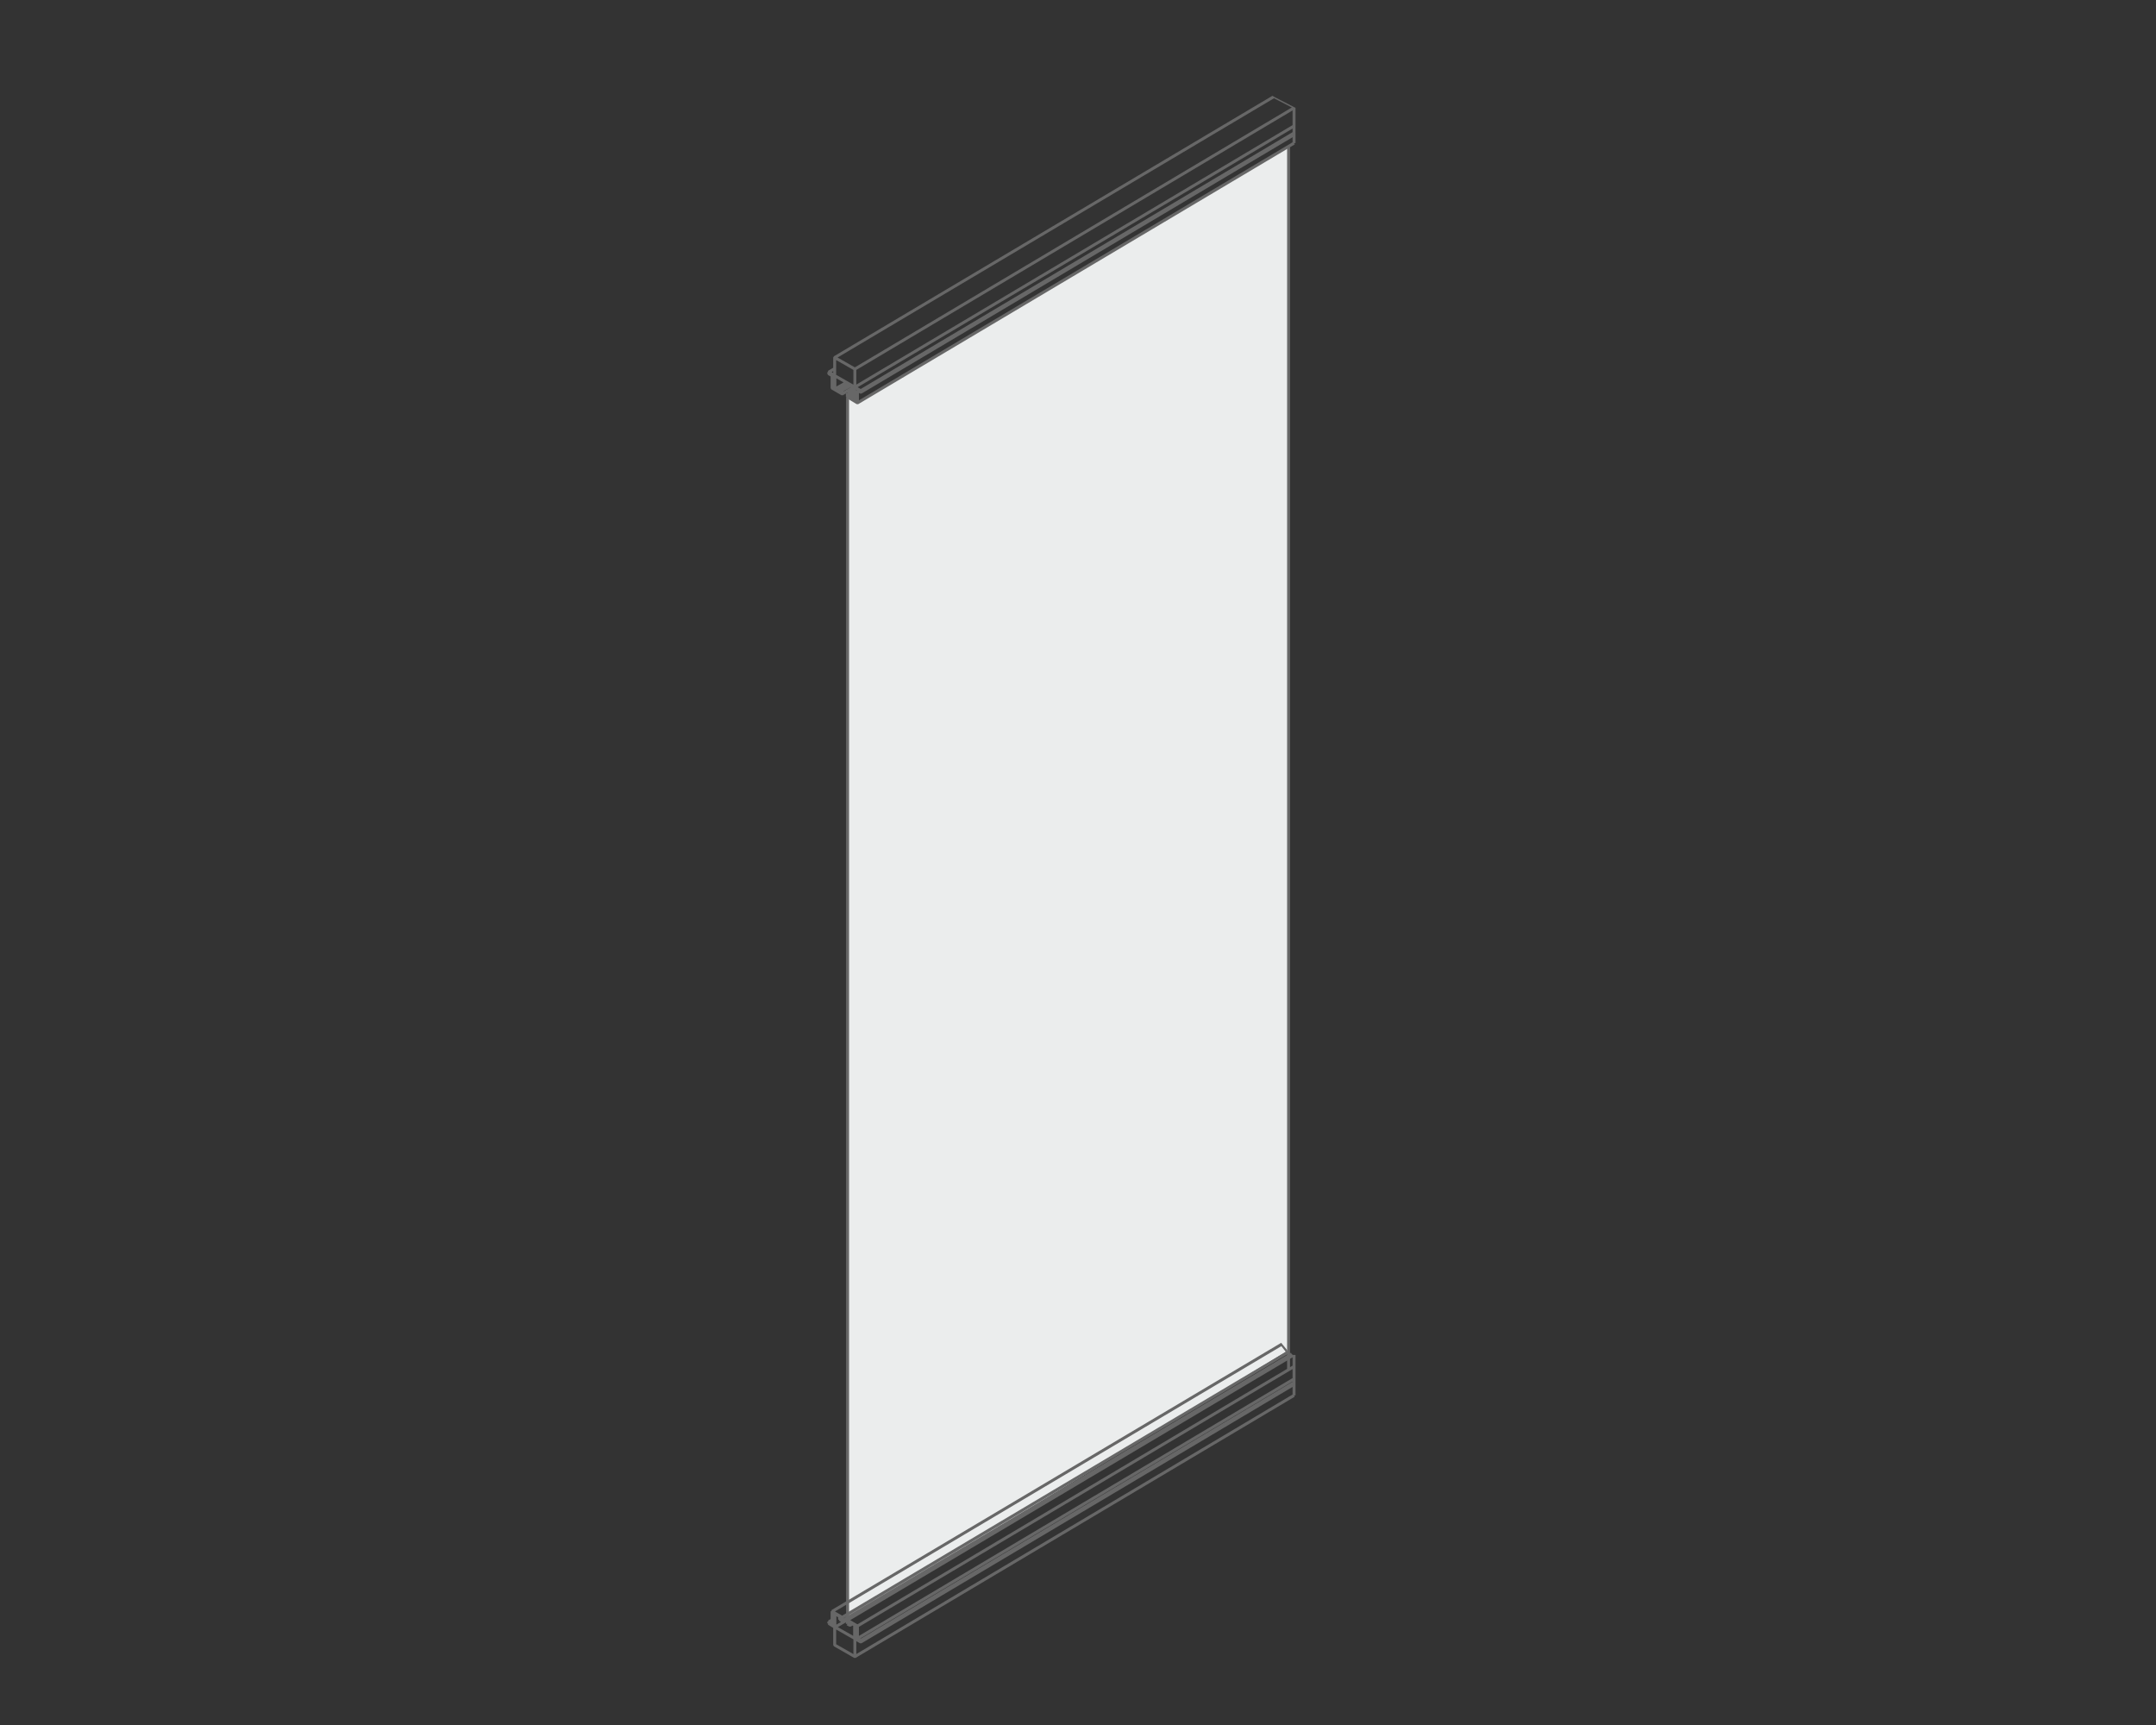 <?xml version="1.0" encoding="utf-8"?>
<!-- Generator: Adobe Illustrator 16.0.0, SVG Export Plug-In . SVG Version: 6.00 Build 0)  -->
<!DOCTYPE svg PUBLIC "-//W3C//DTD SVG 1.1//EN" "http://www.w3.org/Graphics/SVG/1.1/DTD/svg11.dtd">
<svg version="1.1" id="Layer_1" xmlns="http://www.w3.org/2000/svg" xmlns:xlink="http://www.w3.org/1999/xlink" x="0px" y="0px"
	 width="300px" height="240px" viewBox="0 0 300 240" enable-background="new 0 0 300 240" xml:space="preserve">
<rect x="0" y="0" width="300" height="240" fill="#333333" stroke="none"/>
<polyline fill="#EBEDED" points="118.044,225.244 117.984,55.313 119.259,56.047 179.314,20.343 179.192,187.92 118.044,225.244 "/>
<path fill="#676767" d="M116.173,226.156h-0.033v0.408h0.033 M119.214,227.59l-0.361,0.192l0.1,0.179l0.101-0.177l-2.813-1.601
	l-0.203,0.354l2.812,1.604h0.199l0.36-0.193L119.214,227.59 M179.959,193.962l-61.108,36.345l0.103,0.176l0.101-0.176l-2.813-1.607
	l-0.101,0.18h0.205v-2.52h-0.41v2.52l0.104,0.176l2.812,1.606h0.204l61.109-36.343L179.959,193.962 M180.266,194.141v-1.539h-0.408
	v1.539 M179.633,188.469l-63.561,37.748l0.102,0.177l0.106-0.173l-0.85-0.525l-0.105,0.175l0.104,0.178l0.164-0.102l-0.21-0.35
	l-0.164,0.099l-0.002,0.35l0.85,0.524l0.211,0.001l63.561-37.748L179.633,188.469 M116.208,224.303l-0.098,0.033l-0.141,0.195v1.862
	h0.409v-1.862h-0.204l0.065,0.192l0.099-0.032L116.208,224.303 M116.803,224.673l-0.065,0.033l0.089,0.181l0.099-0.176l-0.655-0.362
	l-0.197,0.358l0.655,0.36l0.188,0.005l0.066-0.031L116.803,224.673 M117.089,224.939l-0.359,0.194l0.097,0.182h0.205v-0.429h-0.408
	v0.429l0.302,0.18l0.359-0.198L117.089,224.939 M179.633,188.207l-62.547,37.128l0.101,0.175l0.099-0.18l-0.359-0.196l-0.196,0.361
	l0.359,0.192l0.201-0.002l62.548-37.125L179.633,188.207 M116.982,225.021v0.489h0.409v-0.489 M179.188,188.427l0.263-0.162
	l-0.218-0.346l-0.26,0.16l0.172-0.183l-0.872-1.068l-62.594,37.199l0.204,0.352l62.412-37.088 M178.978,188.046l-61.892,36.796
	l0.101,0.179l0.104-0.179l-1.405-0.814l-0.309,0.177v1.732h0.41v-1.732h-0.206l-0.104,0.175l1.409,0.816h0.205l61.892-36.797
	L178.978,188.046 M115.68,225.204l-0.458,0.26l0.203,0.353l0.458-0.259 M116.072,225.53l-0.395,0.229l0.104,0.177l0.11-0.173
	l-0.458-0.294l-0.314,0.174v0.227h0.411v-0.227h-0.205l-0.112,0.169l0.458,0.296l0.214,0.007l0.392-0.229L116.072,225.53
	 M180.286,188.822 M180.286,188.561 M119.209,227.557l-0.393,0.23l0.206,0.354l0.394-0.23 M179.959,192.426l-60.291,35.852
	l0.101,0.179l0.102-0.179l-0.85-0.493l-0.103,0.177h0.204V226.1h-0.408v1.861l0.101,0.18l0.852,0.492h0.203l60.292-35.854
	L179.959,192.426 M118.238,225.489l-0.065,0.034l0.187,0.367l0.064-0.035 M118.895,225.886l-0.066,0.031l0.091,0.183l0.104-0.177
	l-0.653-0.393l-0.309,0.177v0.427h0.409v-0.427h-0.204l-0.106,0.174l0.654,0.396l0.197,0.007l0.067-0.035L118.895,225.886
	 M118.168,225.56l-0.359,0.195l0.196,0.362l0.359-0.2 M118.528,225.755l-0.359,0.196l0.098,0.183l0.098-0.183l-0.36-0.196
	l-0.195,0.362l0.359,0.193h0.196l0.36-0.193L118.528,225.755 M179.796,188.403l-61.992,36.831l-0.102,0.177v0.525h0.41v-0.525
	h-0.205l0.101,0.179l61.991-36.833L179.796,188.403 M179.959,189.941l-60.748,36.111l0.1,0.18l0.104-0.18l-1.406-0.818l-0.206,0.355
	l1.405,0.818h0.205l60.75-36.112L179.959,189.941 M180.266,190.119v-1.604h-0.408v1.604 M179.959,191.674l-60.748,36.11l0.1,0.177
	h0.206v-1.729h-0.41v1.729l0.307,0.18l60.75-36.114L179.959,191.674 M180.266,191.85v-1.73h-0.408v1.73 M179.959,192.197
	l-60.291,35.852l0.101,0.177l0.101-0.181l-0.458-0.261l-0.202,0.356l0.458,0.262h0.203l60.292-35.851L179.959,192.197
	 M180.266,192.372v-0.522h-0.408v0.522 M119.564,228.226v0.23h0.41v-0.23 M180.266,192.602v-0.229h-0.408v0.229 M180.164,192.426
	l-0.205,0.354 M180.123,188.757 M180.164,189.941l-0.205,0.354 M179.959,190.296 M180.164,191.674l-0.205,0.353 M179.959,192.026
	 M180.164,192.197l-0.205,0.354 M179.959,192.552 M119.159,230.482v-2.521h-0.411v2.521 M180.164,193.962l-0.205,0.356
	 M118.954,53.662h-0.034v0.408h0.034 M179.857,17.489v1.017h0.202l-0.101-0.177l-60.291,35.849l0.101,0.18l0.102-0.18l-0.85-0.491
	l-0.307,0.179v1.832h0.408v-1.832h-0.204l-0.103,0.176l0.852,0.491h0.203l60.292-35.852l0.102-0.176v-1.017H179.857 M118.821,54.799
	l-0.653,0.358l0.196,0.36l0.655-0.361 M119.209,55.292l-0.393,0.23l0.103,0.176l0.099-0.179l-0.654-0.361l-0.098,0.181h0.204v-0.427
	h-0.409v0.427l0.106,0.179l0.653,0.359l0.201-0.002l0.394-0.23L119.209,55.292 M118.816,53.949l-1.013,0.588l0.206,0.355
	l1.013-0.589 M118.821,54.374l-0.653,0.359l0.098,0.179l0.098-0.179l-0.359-0.198l-0.196,0.359l0.359,0.198h0.196l0.654-0.361
	L118.821,54.374 M118.168,54.831l-0.359,0.197l0.098,0.179h0.205v-0.491h-0.41v0.491l0.303,0.178l0.359-0.195L118.168,54.831
	 M179.959,19.733L119.211,55.88l0.1,0.176l0.107-0.176l-1.406-0.85l-0.21,0.35l1.403,0.85l0.209,0.003l60.75-36.145L179.959,19.733
	 M119.417,54.01l-0.195,0.099l0.183,0.365l0.195-0.1 M180.266,19.91v-1.175h-0.408v1.175 M119.107,54.291v1.766h0.41v-1.766
	 M179.959,18.557l-60.291,35.852l0.101,0.176l0.111-0.172l-0.458-0.293l-0.221,0.344l0.457,0.293l0.213,0.006l60.292-35.852
	L179.959,18.557 M180.266,18.735v-0.229h-0.408v0.229 M119.564,54.358v0.227h0.41v-0.227 M180.164,18.329l-0.205,0.353
	 M180.164,19.733l-0.205,0.355 M179.959,20.088 M180.164,18.557l-0.205,0.354 M179.959,18.911 M116.277,52.085l-0.852-0.49
	l-0.101,0.176l0.103,0.176l0.819-0.491l-0.211-0.351l-0.817,0.49l0.002,0.353l0.851,0.491L116.277,52.085 M117.674,53.034
	l-1.602,0.915l0.102,0.179h0.204v-1.865h-0.409v1.865l0.307,0.176l1.603-0.916L117.674,53.034 M117.089,54.145l-0.359,0.195
	l0.097,0.181l0.106-0.177l-0.654-0.393l-0.209,0.352l0.653,0.393l0.203,0.003l0.359-0.195L117.089,54.145 M117.967,53.197
	l-1.241,0.72l-0.102,0.176v0.428h0.408v-0.428h-0.205l0.104,0.178l1.242-0.721L117.967,53.197 M118.331,53.425l-1.243,0.688
	l0.099,0.178l0.099-0.18l-0.359-0.196l-0.196,0.359l0.359,0.195h0.197l1.242-0.687L118.331,53.425 M116.982,54.291v0.523h0.409
	v-0.523 M116.072,53.59l-0.395,0.229l0.208,0.353l0.392-0.229 M118.75,53.658l-1.666,0.979l0.102,0.176l0.104-0.176l-1.405-0.818
	l-0.104,0.176h0.206v-1.733h-0.41v1.733l0.101,0.176l1.409,0.818h0.205l1.668-0.98L118.75,53.658 M115.427,51.721l-0.195,0.097
	l0.183,0.366l0.197-0.096 M115.841,51.988l-0.165,0.1l0.104,0.175l0.102-0.177l-0.458-0.261L115.324,52h0.205v-0.229h-0.411V52
	l0.104,0.179l0.458,0.261l0.205-0.001l0.166-0.099L115.841,51.988 M180.266,17.524v-2.52h-0.408v2.52 M116.346,52.263v-2.519h-0.205
	l0.102,0.176l61.014-36.237l-0.104-0.176h-0.204l2.908,1.497h0.202l-0.101-0.176L118.851,51.17l0.103,0.176l0.101-0.176
	l-2.813-1.602l-0.203,0.355l2.812,1.602h0.204l61.109-36.343l0.102-0.178l-2.908-1.497l-0.306-0.177l-61.013,36.238l-0.104,0.176
	v2.519H116.346 M179.959,17.346l-61.108,36.342l0.103,0.179l0.101-0.179l-2.813-1.602l-0.203,0.355l2.812,1.604l0.204-0.002
	l61.109-36.342L179.959,17.346 M119.159,53.866v-2.52h-0.411v2.52 M180.164,17.346l-0.205,0.355 M177.257,13.331l-0.205,0.353
	 M180.164,14.828l-0.205,0.354 M177.052,13.684 M179.768,188.849h0.032v-0.408h-0.032"/>
<path fill="#676767" d="M179.505,190.514V20.343h-0.409v170.17"/>
<path fill="#676767" d="M118.143,225.411V55.241h-0.409v170.17"/>
<line fill="#676767" x1="179.301" y1="20.239" x2="179.301" y2="188.089"/>
</svg>
